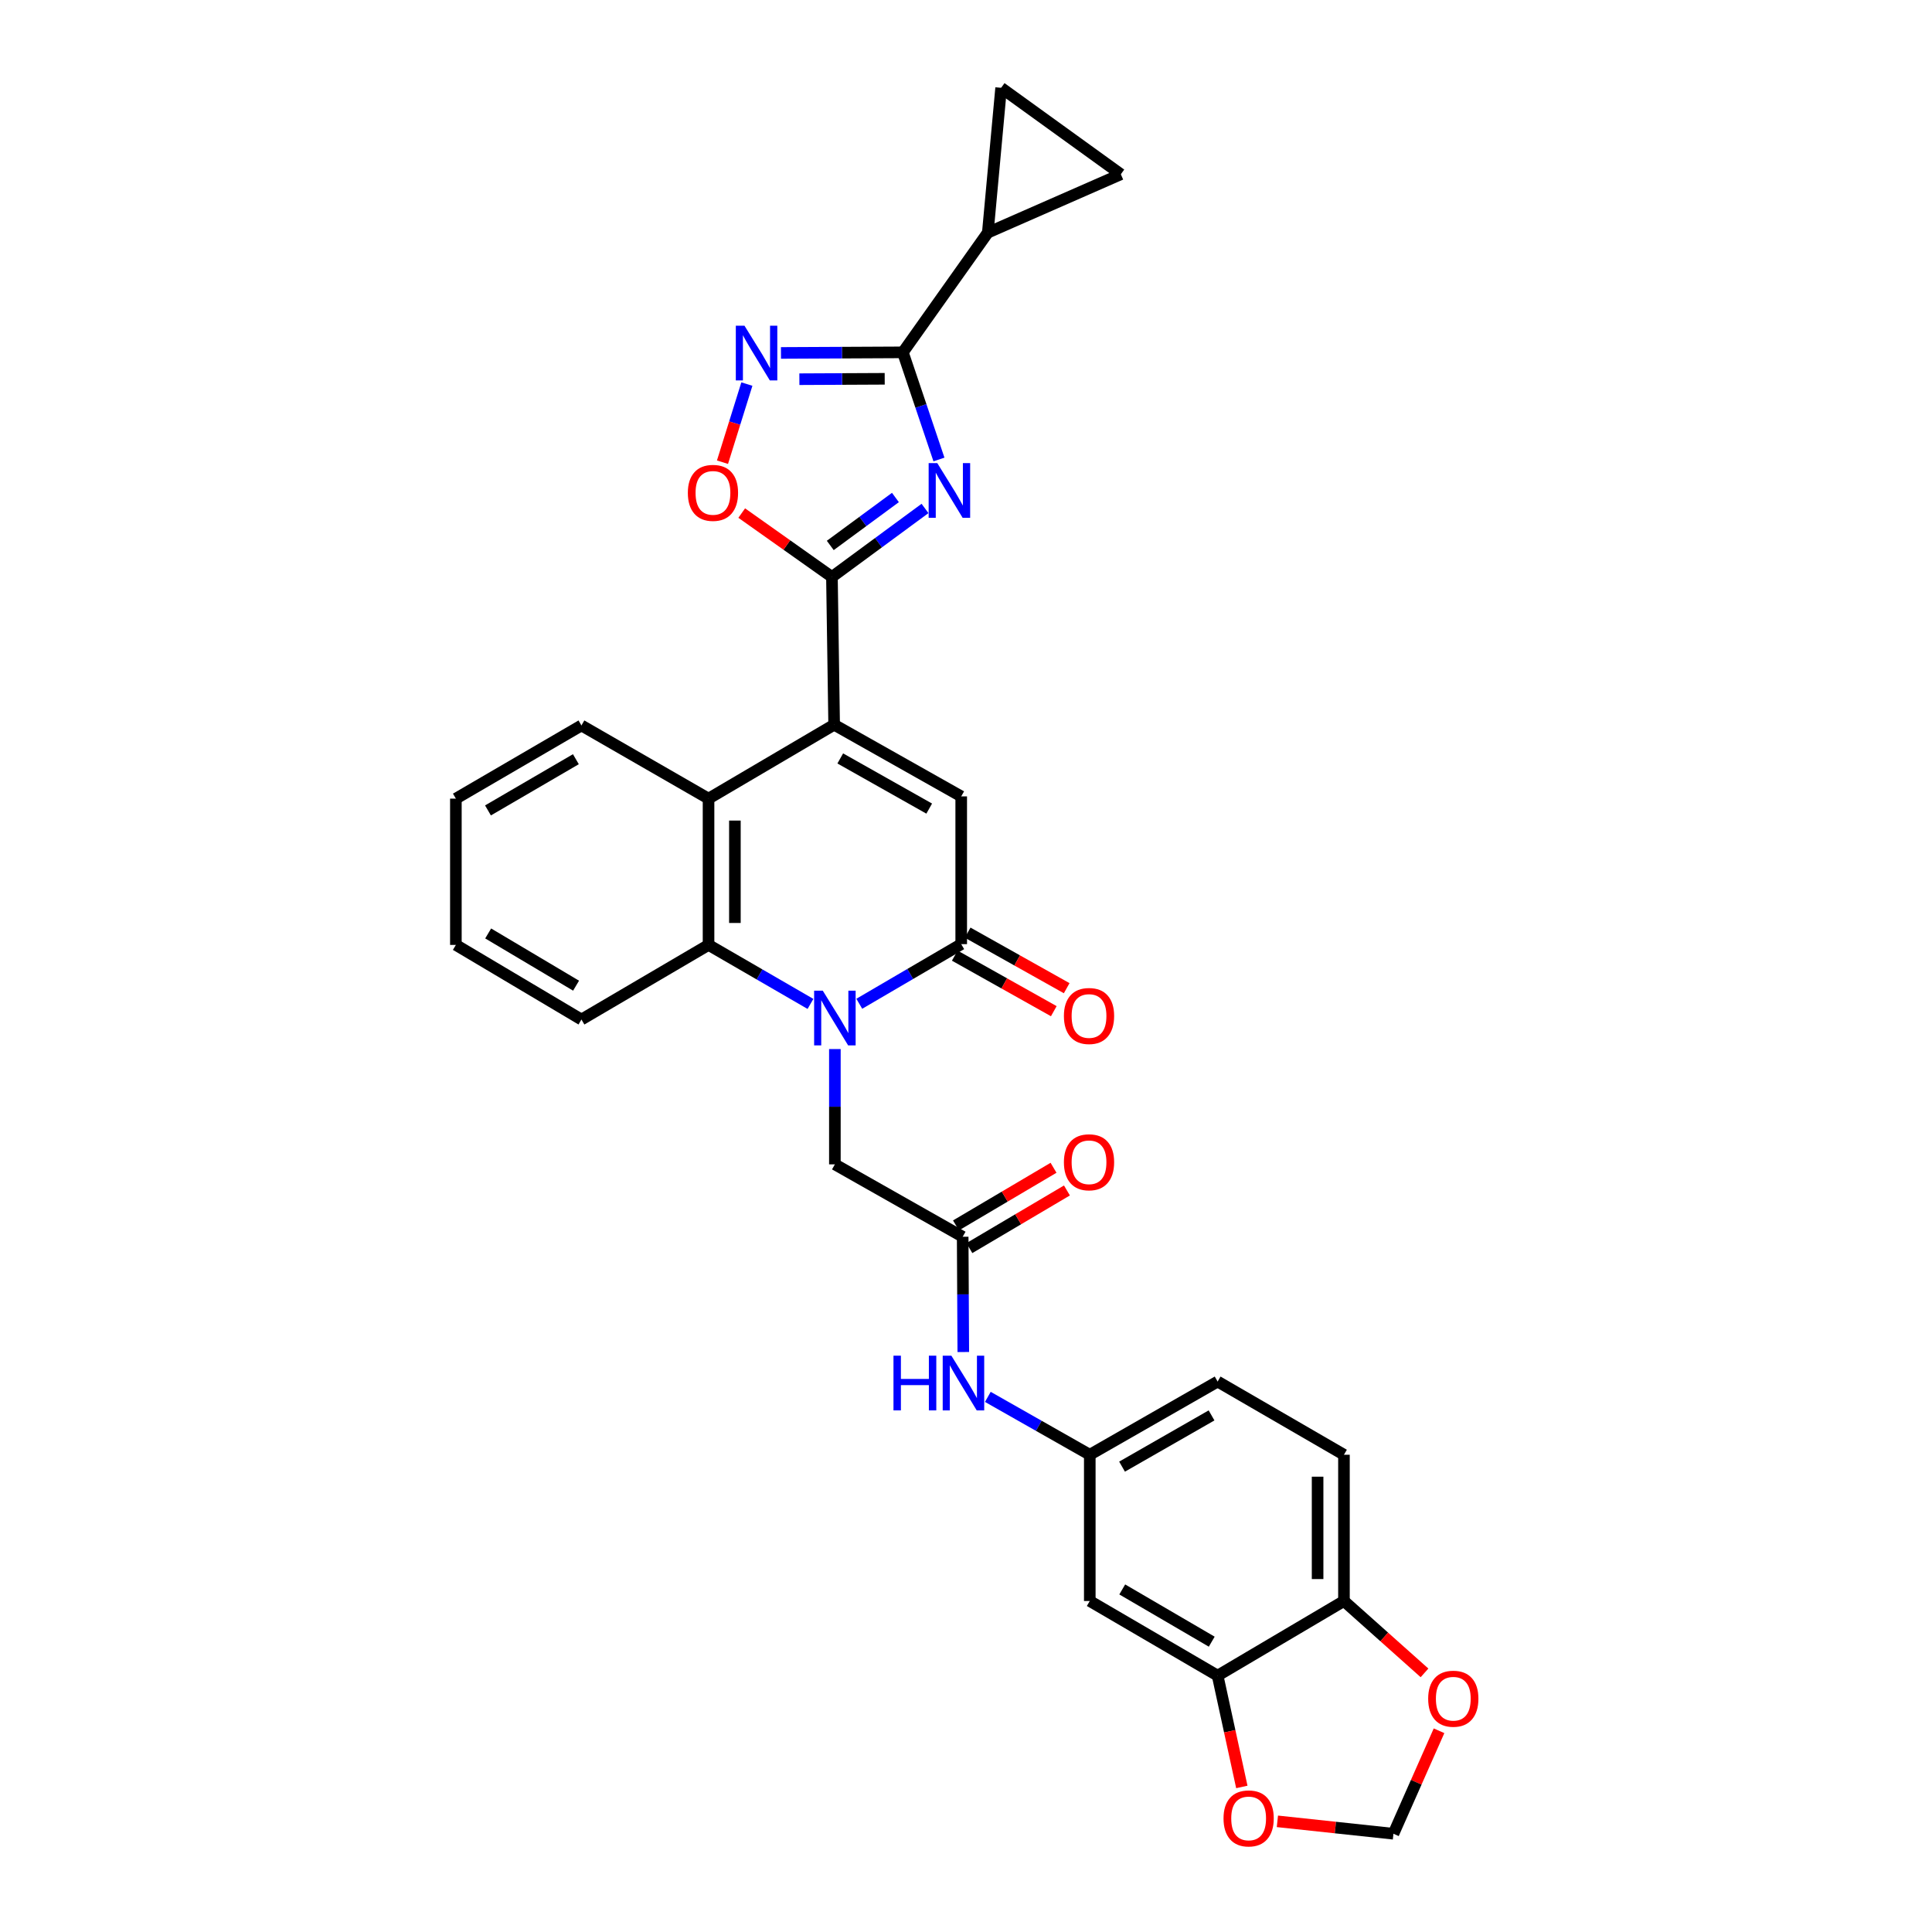 <?xml version='1.0' encoding='iso-8859-1'?>
<svg version='1.1' baseProfile='full'
              xmlns='http://www.w3.org/2000/svg'
                      xmlns:rdkit='http://www.rdkit.org/xml'
                      xmlns:xlink='http://www.w3.org/1999/xlink'
                  xml:space='preserve'
width='1000px' height='1000px' viewBox='0 0 1000 1000'>
<!-- END OF HEADER -->
<rect style='opacity:1.0;fill:#FFFFFF;stroke:none' width='1000' height='1000' x='0' y='0'> </rect>
<path class='bond-2' d='M 478.781,263.173 L 454.695,280.901' style='fill:none;fill-rule:evenodd;stroke:#0000FF;stroke-width:6px;stroke-linecap:butt;stroke-linejoin:miter;stroke-opacity:1' />
<path class='bond-2' d='M 454.695,280.901 L 430.608,298.629' style='fill:none;fill-rule:evenodd;stroke:#000000;stroke-width:6px;stroke-linecap:butt;stroke-linejoin:miter;stroke-opacity:1' />
<path class='bond-2' d='M 463.47,257.505 L 446.609,269.915' style='fill:none;fill-rule:evenodd;stroke:#0000FF;stroke-width:6px;stroke-linecap:butt;stroke-linejoin:miter;stroke-opacity:1' />
<path class='bond-2' d='M 446.609,269.915 L 429.749,282.324' style='fill:none;fill-rule:evenodd;stroke:#000000;stroke-width:6px;stroke-linecap:butt;stroke-linejoin:miter;stroke-opacity:1' />
<path class='bond-4' d='M 486.002,237.833 L 476.66,210.106' style='fill:none;fill-rule:evenodd;stroke:#0000FF;stroke-width:6px;stroke-linecap:butt;stroke-linejoin:miter;stroke-opacity:1' />
<path class='bond-4' d='M 476.66,210.106 L 467.317,182.378' style='fill:none;fill-rule:evenodd;stroke:#000000;stroke-width:6px;stroke-linecap:butt;stroke-linejoin:miter;stroke-opacity:1' />
<path class='bond-0' d='M 419.503,519.629 L 393.121,504.357' style='fill:none;fill-rule:evenodd;stroke:#0000FF;stroke-width:6px;stroke-linecap:butt;stroke-linejoin:miter;stroke-opacity:1' />
<path class='bond-0' d='M 393.121,504.357 L 366.739,489.086' style='fill:none;fill-rule:evenodd;stroke:#000000;stroke-width:6px;stroke-linecap:butt;stroke-linejoin:miter;stroke-opacity:1' />
<path class='bond-12' d='M 432.132,542.992 L 432.132,572.83' style='fill:none;fill-rule:evenodd;stroke:#0000FF;stroke-width:6px;stroke-linecap:butt;stroke-linejoin:miter;stroke-opacity:1' />
<path class='bond-12' d='M 432.132,572.83 L 432.132,602.668' style='fill:none;fill-rule:evenodd;stroke:#000000;stroke-width:6px;stroke-linecap:butt;stroke-linejoin:miter;stroke-opacity:1' />
<path class='bond-33' d='M 444.766,519.548 L 471.145,504.116' style='fill:none;fill-rule:evenodd;stroke:#0000FF;stroke-width:6px;stroke-linecap:butt;stroke-linejoin:miter;stroke-opacity:1' />
<path class='bond-33' d='M 471.145,504.116 L 497.524,488.684' style='fill:none;fill-rule:evenodd;stroke:#000000;stroke-width:6px;stroke-linecap:butt;stroke-linejoin:miter;stroke-opacity:1' />
<path class='bond-1' d='M 431.753,375.116 L 430.608,298.629' style='fill:none;fill-rule:evenodd;stroke:#000000;stroke-width:6px;stroke-linecap:butt;stroke-linejoin:miter;stroke-opacity:1' />
<path class='bond-5' d='M 431.753,375.116 L 497.524,412.212' style='fill:none;fill-rule:evenodd;stroke:#000000;stroke-width:6px;stroke-linecap:butt;stroke-linejoin:miter;stroke-opacity:1' />
<path class='bond-5' d='M 434.917,392.562 L 480.957,418.529' style='fill:none;fill-rule:evenodd;stroke:#000000;stroke-width:6px;stroke-linecap:butt;stroke-linejoin:miter;stroke-opacity:1' />
<path class='bond-8' d='M 431.753,375.116 L 366.739,413.371' style='fill:none;fill-rule:evenodd;stroke:#000000;stroke-width:6px;stroke-linecap:butt;stroke-linejoin:miter;stroke-opacity:1' />
<path class='bond-9' d='M 430.608,298.629 L 407.261,282.097' style='fill:none;fill-rule:evenodd;stroke:#000000;stroke-width:6px;stroke-linecap:butt;stroke-linejoin:miter;stroke-opacity:1' />
<path class='bond-9' d='M 407.261,282.097 L 383.914,265.565' style='fill:none;fill-rule:evenodd;stroke:#FF0000;stroke-width:6px;stroke-linecap:butt;stroke-linejoin:miter;stroke-opacity:1' />
<path class='bond-3' d='M 497.524,488.684 L 497.524,412.212' style='fill:none;fill-rule:evenodd;stroke:#000000;stroke-width:6px;stroke-linecap:butt;stroke-linejoin:miter;stroke-opacity:1' />
<path class='bond-20' d='M 494.187,494.632 L 519.815,509.009' style='fill:none;fill-rule:evenodd;stroke:#000000;stroke-width:6px;stroke-linecap:butt;stroke-linejoin:miter;stroke-opacity:1' />
<path class='bond-20' d='M 519.815,509.009 L 545.442,523.386' style='fill:none;fill-rule:evenodd;stroke:#FF0000;stroke-width:6px;stroke-linecap:butt;stroke-linejoin:miter;stroke-opacity:1' />
<path class='bond-20' d='M 500.861,482.736 L 526.489,497.113' style='fill:none;fill-rule:evenodd;stroke:#000000;stroke-width:6px;stroke-linecap:butt;stroke-linejoin:miter;stroke-opacity:1' />
<path class='bond-20' d='M 526.489,497.113 L 552.116,511.489' style='fill:none;fill-rule:evenodd;stroke:#FF0000;stroke-width:6px;stroke-linecap:butt;stroke-linejoin:miter;stroke-opacity:1' />
<path class='bond-6' d='M 467.317,182.378 L 435.773,182.53' style='fill:none;fill-rule:evenodd;stroke:#000000;stroke-width:6px;stroke-linecap:butt;stroke-linejoin:miter;stroke-opacity:1' />
<path class='bond-6' d='M 435.773,182.53 L 404.229,182.682' style='fill:none;fill-rule:evenodd;stroke:#0000FF;stroke-width:6px;stroke-linecap:butt;stroke-linejoin:miter;stroke-opacity:1' />
<path class='bond-6' d='M 457.92,196.065 L 435.839,196.171' style='fill:none;fill-rule:evenodd;stroke:#000000;stroke-width:6px;stroke-linecap:butt;stroke-linejoin:miter;stroke-opacity:1' />
<path class='bond-6' d='M 435.839,196.171 L 413.757,196.277' style='fill:none;fill-rule:evenodd;stroke:#0000FF;stroke-width:6px;stroke-linecap:butt;stroke-linejoin:miter;stroke-opacity:1' />
<path class='bond-10' d='M 467.317,182.378 L 511.286,120.419' style='fill:none;fill-rule:evenodd;stroke:#000000;stroke-width:6px;stroke-linecap:butt;stroke-linejoin:miter;stroke-opacity:1' />
<path class='bond-31' d='M 386.583,198.795 L 380.271,219.013' style='fill:none;fill-rule:evenodd;stroke:#0000FF;stroke-width:6px;stroke-linecap:butt;stroke-linejoin:miter;stroke-opacity:1' />
<path class='bond-31' d='M 380.271,219.013 L 373.958,239.231' style='fill:none;fill-rule:evenodd;stroke:#FF0000;stroke-width:6px;stroke-linecap:butt;stroke-linejoin:miter;stroke-opacity:1' />
<path class='bond-7' d='M 366.739,489.086 L 366.739,413.371' style='fill:none;fill-rule:evenodd;stroke:#000000;stroke-width:6px;stroke-linecap:butt;stroke-linejoin:miter;stroke-opacity:1' />
<path class='bond-7' d='M 380.38,477.728 L 380.38,424.728' style='fill:none;fill-rule:evenodd;stroke:#000000;stroke-width:6px;stroke-linecap:butt;stroke-linejoin:miter;stroke-opacity:1' />
<path class='bond-27' d='M 366.739,489.086 L 300.952,527.704' style='fill:none;fill-rule:evenodd;stroke:#000000;stroke-width:6px;stroke-linecap:butt;stroke-linejoin:miter;stroke-opacity:1' />
<path class='bond-28' d='M 366.739,413.371 L 300.952,375.495' style='fill:none;fill-rule:evenodd;stroke:#000000;stroke-width:6px;stroke-linecap:butt;stroke-linejoin:miter;stroke-opacity:1' />
<path class='bond-13' d='M 511.286,120.419 L 580.142,90.197' style='fill:none;fill-rule:evenodd;stroke:#000000;stroke-width:6px;stroke-linecap:butt;stroke-linejoin:miter;stroke-opacity:1' />
<path class='bond-14' d='M 511.286,120.419 L 518.183,45.455' style='fill:none;fill-rule:evenodd;stroke:#000000;stroke-width:6px;stroke-linecap:butt;stroke-linejoin:miter;stroke-opacity:1' />
<path class='bond-11' d='M 498.282,640.143 L 432.132,602.668' style='fill:none;fill-rule:evenodd;stroke:#000000;stroke-width:6px;stroke-linecap:butt;stroke-linejoin:miter;stroke-opacity:1' />
<path class='bond-17' d='M 498.282,640.143 L 498.44,669.974' style='fill:none;fill-rule:evenodd;stroke:#000000;stroke-width:6px;stroke-linecap:butt;stroke-linejoin:miter;stroke-opacity:1' />
<path class='bond-17' d='M 498.44,669.974 L 498.599,699.804' style='fill:none;fill-rule:evenodd;stroke:#0000FF;stroke-width:6px;stroke-linecap:butt;stroke-linejoin:miter;stroke-opacity:1' />
<path class='bond-24' d='M 501.751,646.015 L 526.998,631.099' style='fill:none;fill-rule:evenodd;stroke:#000000;stroke-width:6px;stroke-linecap:butt;stroke-linejoin:miter;stroke-opacity:1' />
<path class='bond-24' d='M 526.998,631.099 L 552.245,616.183' style='fill:none;fill-rule:evenodd;stroke:#FF0000;stroke-width:6px;stroke-linecap:butt;stroke-linejoin:miter;stroke-opacity:1' />
<path class='bond-24' d='M 494.813,634.271 L 520.06,619.355' style='fill:none;fill-rule:evenodd;stroke:#000000;stroke-width:6px;stroke-linecap:butt;stroke-linejoin:miter;stroke-opacity:1' />
<path class='bond-24' d='M 520.06,619.355 L 545.307,604.439' style='fill:none;fill-rule:evenodd;stroke:#FF0000;stroke-width:6px;stroke-linecap:butt;stroke-linejoin:miter;stroke-opacity:1' />
<path class='bond-32' d='M 580.142,90.197 L 518.183,45.455' style='fill:none;fill-rule:evenodd;stroke:#000000;stroke-width:6px;stroke-linecap:butt;stroke-linejoin:miter;stroke-opacity:1' />
<path class='bond-15' d='M 630.242,867.309 L 564.069,828.675' style='fill:none;fill-rule:evenodd;stroke:#000000;stroke-width:6px;stroke-linecap:butt;stroke-linejoin:miter;stroke-opacity:1' />
<path class='bond-15' d='M 627.194,849.733 L 580.873,822.69' style='fill:none;fill-rule:evenodd;stroke:#000000;stroke-width:6px;stroke-linecap:butt;stroke-linejoin:miter;stroke-opacity:1' />
<path class='bond-19' d='M 630.242,867.309 L 636.506,896.114' style='fill:none;fill-rule:evenodd;stroke:#000000;stroke-width:6px;stroke-linecap:butt;stroke-linejoin:miter;stroke-opacity:1' />
<path class='bond-19' d='M 636.506,896.114 L 642.769,924.92' style='fill:none;fill-rule:evenodd;stroke:#FF0000;stroke-width:6px;stroke-linecap:butt;stroke-linejoin:miter;stroke-opacity:1' />
<path class='bond-35' d='M 630.242,867.309 L 695.628,828.675' style='fill:none;fill-rule:evenodd;stroke:#000000;stroke-width:6px;stroke-linecap:butt;stroke-linejoin:miter;stroke-opacity:1' />
<path class='bond-16' d='M 564.069,828.675 L 564.069,752.976' style='fill:none;fill-rule:evenodd;stroke:#000000;stroke-width:6px;stroke-linecap:butt;stroke-linejoin:miter;stroke-opacity:1' />
<path class='bond-22' d='M 511.304,723.021 L 537.686,737.998' style='fill:none;fill-rule:evenodd;stroke:#0000FF;stroke-width:6px;stroke-linecap:butt;stroke-linejoin:miter;stroke-opacity:1' />
<path class='bond-22' d='M 537.686,737.998 L 564.069,752.976' style='fill:none;fill-rule:evenodd;stroke:#000000;stroke-width:6px;stroke-linecap:butt;stroke-linejoin:miter;stroke-opacity:1' />
<path class='bond-18' d='M 695.628,828.675 L 695.628,752.976' style='fill:none;fill-rule:evenodd;stroke:#000000;stroke-width:6px;stroke-linecap:butt;stroke-linejoin:miter;stroke-opacity:1' />
<path class='bond-18' d='M 681.987,817.32 L 681.987,764.33' style='fill:none;fill-rule:evenodd;stroke:#000000;stroke-width:6px;stroke-linecap:butt;stroke-linejoin:miter;stroke-opacity:1' />
<path class='bond-21' d='M 695.628,828.675 L 716.477,847.276' style='fill:none;fill-rule:evenodd;stroke:#000000;stroke-width:6px;stroke-linecap:butt;stroke-linejoin:miter;stroke-opacity:1' />
<path class='bond-21' d='M 716.477,847.276 L 737.326,865.878' style='fill:none;fill-rule:evenodd;stroke:#FF0000;stroke-width:6px;stroke-linecap:butt;stroke-linejoin:miter;stroke-opacity:1' />
<path class='bond-23' d='M 661.177,942.721 L 691.21,945.933' style='fill:none;fill-rule:evenodd;stroke:#FF0000;stroke-width:6px;stroke-linecap:butt;stroke-linejoin:miter;stroke-opacity:1' />
<path class='bond-23' d='M 691.21,945.933 L 721.242,949.146' style='fill:none;fill-rule:evenodd;stroke:#000000;stroke-width:6px;stroke-linecap:butt;stroke-linejoin:miter;stroke-opacity:1' />
<path class='bond-36' d='M 744.84,895.842 L 733.041,922.494' style='fill:none;fill-rule:evenodd;stroke:#FF0000;stroke-width:6px;stroke-linecap:butt;stroke-linejoin:miter;stroke-opacity:1' />
<path class='bond-36' d='M 733.041,922.494 L 721.242,949.146' style='fill:none;fill-rule:evenodd;stroke:#000000;stroke-width:6px;stroke-linecap:butt;stroke-linejoin:miter;stroke-opacity:1' />
<path class='bond-26' d='M 564.069,752.976 L 630.242,715.092' style='fill:none;fill-rule:evenodd;stroke:#000000;stroke-width:6px;stroke-linecap:butt;stroke-linejoin:miter;stroke-opacity:1' />
<path class='bond-26' d='M 580.772,759.131 L 627.094,732.613' style='fill:none;fill-rule:evenodd;stroke:#000000;stroke-width:6px;stroke-linecap:butt;stroke-linejoin:miter;stroke-opacity:1' />
<path class='bond-25' d='M 695.628,752.976 L 630.242,715.092' style='fill:none;fill-rule:evenodd;stroke:#000000;stroke-width:6px;stroke-linecap:butt;stroke-linejoin:miter;stroke-opacity:1' />
<path class='bond-34' d='M 300.952,527.704 L 235.961,489.086' style='fill:none;fill-rule:evenodd;stroke:#000000;stroke-width:6px;stroke-linecap:butt;stroke-linejoin:miter;stroke-opacity:1' />
<path class='bond-34' d='M 298.172,510.185 L 252.678,483.152' style='fill:none;fill-rule:evenodd;stroke:#000000;stroke-width:6px;stroke-linecap:butt;stroke-linejoin:miter;stroke-opacity:1' />
<path class='bond-30' d='M 300.952,375.495 L 235.961,413.371' style='fill:none;fill-rule:evenodd;stroke:#000000;stroke-width:6px;stroke-linecap:butt;stroke-linejoin:miter;stroke-opacity:1' />
<path class='bond-30' d='M 298.072,392.962 L 252.578,419.475' style='fill:none;fill-rule:evenodd;stroke:#000000;stroke-width:6px;stroke-linecap:butt;stroke-linejoin:miter;stroke-opacity:1' />
<path class='bond-29' d='M 235.961,489.086 L 235.961,413.371' style='fill:none;fill-rule:evenodd;stroke:#000000;stroke-width:6px;stroke-linecap:butt;stroke-linejoin:miter;stroke-opacity:1' />
<path  class='atom-0' d='M 485.149 239.719
L 494.429 254.719
Q 495.349 256.199, 496.829 258.879
Q 498.309 261.559, 498.389 261.719
L 498.389 239.719
L 502.149 239.719
L 502.149 268.039
L 498.269 268.039
L 488.309 251.639
Q 487.149 249.719, 485.909 247.519
Q 484.709 245.319, 484.349 244.639
L 484.349 268.039
L 480.669 268.039
L 480.669 239.719
L 485.149 239.719
' fill='#0000FF'/>
<path  class='atom-1' d='M 425.872 512.779
L 435.152 527.779
Q 436.072 529.259, 437.552 531.939
Q 439.032 534.619, 439.112 534.779
L 439.112 512.779
L 442.872 512.779
L 442.872 541.099
L 438.992 541.099
L 429.032 524.699
Q 427.872 522.779, 426.632 520.579
Q 425.432 518.379, 425.072 517.699
L 425.072 541.099
L 421.392 541.099
L 421.392 512.779
L 425.872 512.779
' fill='#0000FF'/>
<path  class='atom-7' d='M 385.336 168.582
L 394.616 183.582
Q 395.536 185.062, 397.016 187.742
Q 398.496 190.422, 398.576 190.582
L 398.576 168.582
L 402.336 168.582
L 402.336 196.902
L 398.456 196.902
L 388.496 180.502
Q 387.336 178.582, 386.096 176.382
Q 384.896 174.182, 384.536 173.502
L 384.536 196.902
L 380.856 196.902
L 380.856 168.582
L 385.336 168.582
' fill='#0000FF'/>
<path  class='atom-10' d='M 356.027 255.104
Q 356.027 248.304, 359.387 244.504
Q 362.747 240.704, 369.027 240.704
Q 375.307 240.704, 378.667 244.504
Q 382.027 248.304, 382.027 255.104
Q 382.027 261.984, 378.627 265.904
Q 375.227 269.784, 369.027 269.784
Q 362.787 269.784, 359.387 265.904
Q 356.027 262.024, 356.027 255.104
M 369.027 266.584
Q 373.347 266.584, 375.667 263.704
Q 378.027 260.784, 378.027 255.104
Q 378.027 249.544, 375.667 246.744
Q 373.347 243.904, 369.027 243.904
Q 364.707 243.904, 362.347 246.704
Q 360.027 249.504, 360.027 255.104
Q 360.027 260.824, 362.347 263.704
Q 364.707 266.584, 369.027 266.584
' fill='#FF0000'/>
<path  class='atom-18' d='M 462.464 701.697
L 466.304 701.697
L 466.304 713.737
L 480.784 713.737
L 480.784 701.697
L 484.624 701.697
L 484.624 730.017
L 480.784 730.017
L 480.784 716.937
L 466.304 716.937
L 466.304 730.017
L 462.464 730.017
L 462.464 701.697
' fill='#0000FF'/>
<path  class='atom-18' d='M 492.424 701.697
L 501.704 716.697
Q 502.624 718.177, 504.104 720.857
Q 505.584 723.537, 505.664 723.697
L 505.664 701.697
L 509.424 701.697
L 509.424 730.017
L 505.544 730.017
L 495.584 713.617
Q 494.424 711.697, 493.184 709.497
Q 491.984 707.297, 491.624 706.617
L 491.624 730.017
L 487.944 730.017
L 487.944 701.697
L 492.424 701.697
' fill='#0000FF'/>
<path  class='atom-20' d='M 633.293 941.208
Q 633.293 934.408, 636.653 930.608
Q 640.013 926.808, 646.293 926.808
Q 652.573 926.808, 655.933 930.608
Q 659.293 934.408, 659.293 941.208
Q 659.293 948.088, 655.893 952.008
Q 652.493 955.888, 646.293 955.888
Q 640.053 955.888, 636.653 952.008
Q 633.293 948.128, 633.293 941.208
M 646.293 952.688
Q 650.613 952.688, 652.933 949.808
Q 655.293 946.888, 655.293 941.208
Q 655.293 935.648, 652.933 932.848
Q 650.613 930.008, 646.293 930.008
Q 641.973 930.008, 639.613 932.808
Q 637.293 935.608, 637.293 941.208
Q 637.293 946.928, 639.613 949.808
Q 641.973 952.688, 646.293 952.688
' fill='#FF0000'/>
<path  class='atom-21' d='M 550.675 525.875
Q 550.675 519.075, 554.035 515.275
Q 557.395 511.475, 563.675 511.475
Q 569.955 511.475, 573.315 515.275
Q 576.675 519.075, 576.675 525.875
Q 576.675 532.755, 573.275 536.675
Q 569.875 540.555, 563.675 540.555
Q 557.435 540.555, 554.035 536.675
Q 550.675 532.795, 550.675 525.875
M 563.675 537.355
Q 567.995 537.355, 570.315 534.475
Q 572.675 531.555, 572.675 525.875
Q 572.675 520.315, 570.315 517.515
Q 567.995 514.675, 563.675 514.675
Q 559.355 514.675, 556.995 517.475
Q 554.675 520.275, 554.675 525.875
Q 554.675 531.595, 556.995 534.475
Q 559.355 537.355, 563.675 537.355
' fill='#FF0000'/>
<path  class='atom-22' d='M 739.222 879.249
Q 739.222 872.449, 742.582 868.649
Q 745.942 864.849, 752.222 864.849
Q 758.502 864.849, 761.862 868.649
Q 765.222 872.449, 765.222 879.249
Q 765.222 886.129, 761.822 890.049
Q 758.422 893.929, 752.222 893.929
Q 745.982 893.929, 742.582 890.049
Q 739.222 886.169, 739.222 879.249
M 752.222 890.729
Q 756.542 890.729, 758.862 887.849
Q 761.222 884.929, 761.222 879.249
Q 761.222 873.689, 758.862 870.889
Q 756.542 868.049, 752.222 868.049
Q 747.902 868.049, 745.542 870.849
Q 743.222 873.649, 743.222 879.249
Q 743.222 884.969, 745.542 887.849
Q 747.902 890.729, 752.222 890.729
' fill='#FF0000'/>
<path  class='atom-25' d='M 550.675 601.589
Q 550.675 594.789, 554.035 590.989
Q 557.395 587.189, 563.675 587.189
Q 569.955 587.189, 573.315 590.989
Q 576.675 594.789, 576.675 601.589
Q 576.675 608.469, 573.275 612.389
Q 569.875 616.269, 563.675 616.269
Q 557.435 616.269, 554.035 612.389
Q 550.675 608.509, 550.675 601.589
M 563.675 613.069
Q 567.995 613.069, 570.315 610.189
Q 572.675 607.269, 572.675 601.589
Q 572.675 596.029, 570.315 593.229
Q 567.995 590.389, 563.675 590.389
Q 559.355 590.389, 556.995 593.189
Q 554.675 595.989, 554.675 601.589
Q 554.675 607.309, 556.995 610.189
Q 559.355 613.069, 563.675 613.069
' fill='#FF0000'/>
</svg>
